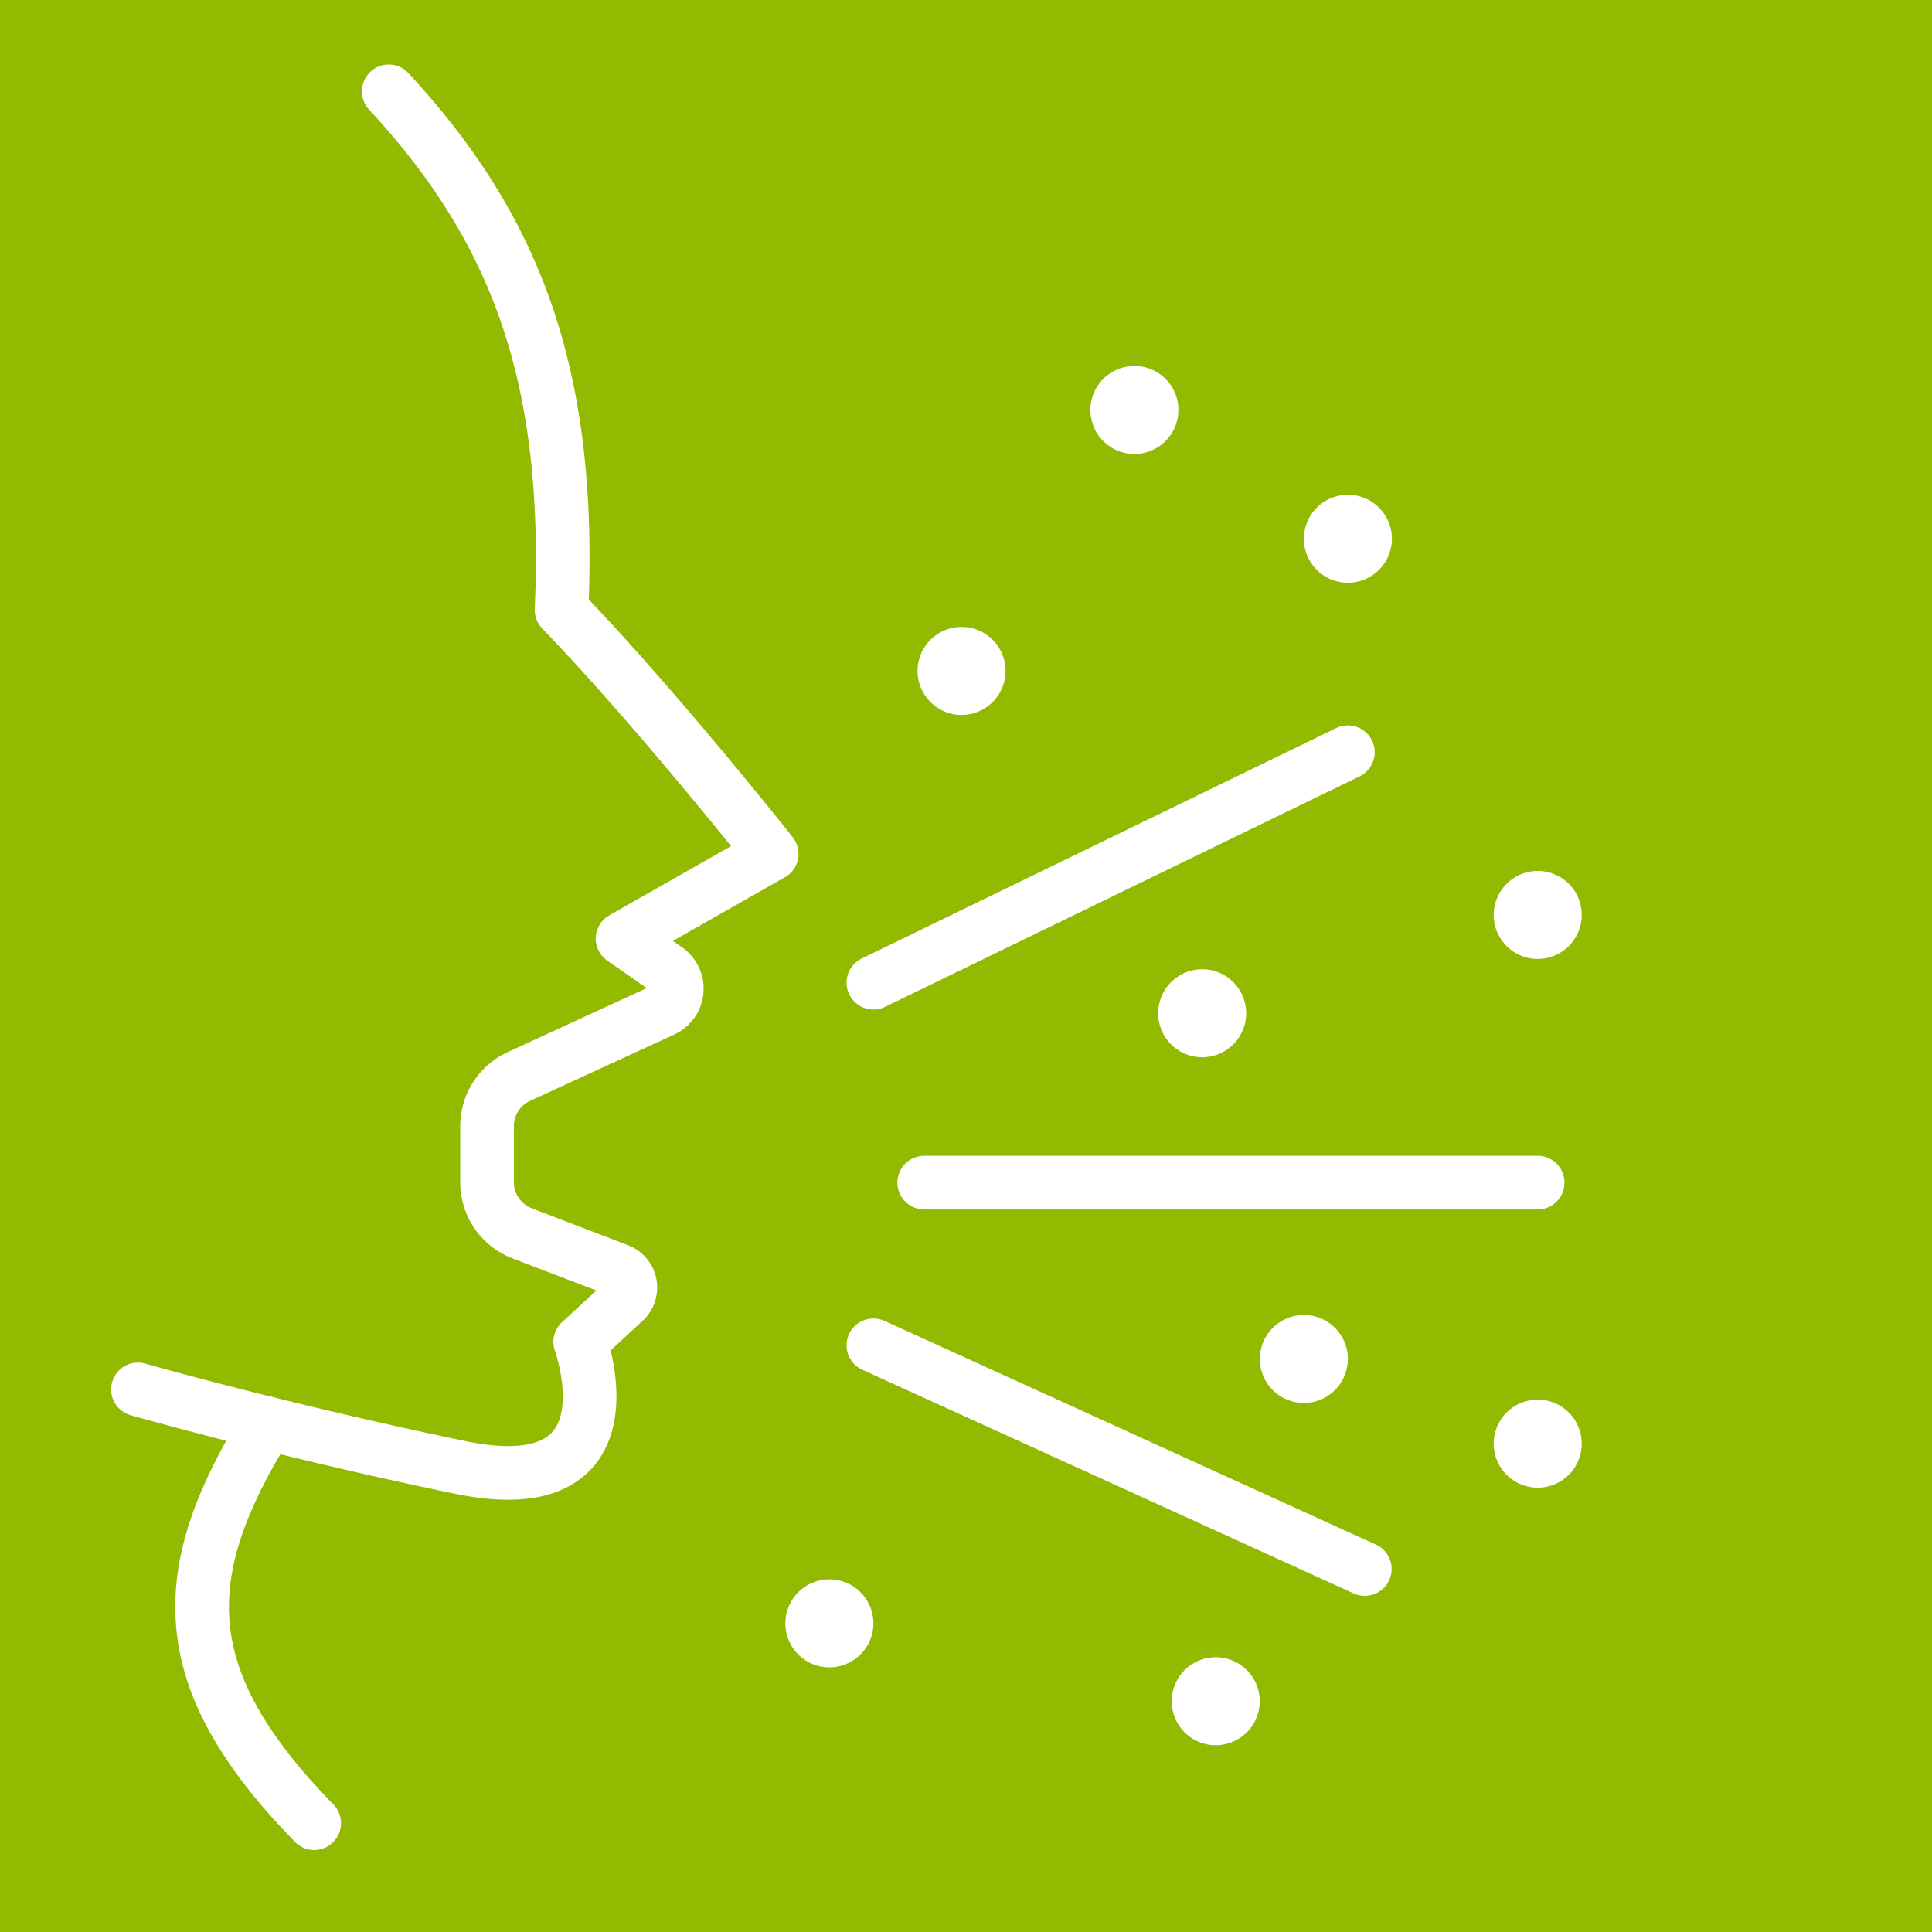 <svg xmlns="http://www.w3.org/2000/svg" xmlns:xlink="http://www.w3.org/1999/xlink" width="180" height="180" viewBox="0 0 180 180">
  <defs>
    <clipPath id="clip-path">
      <rect id="長方形_192" data-name="長方形 192" width="137.507" height="167.343" fill="#fff"/>
    </clipPath>
  </defs>
  <g id="グループ_176" data-name="グループ 176" transform="translate(-627 -6127)">
    <rect id="長方形_114" data-name="長方形 114" width="180" height="180" transform="translate(627 6127)" fill="#91ba00"/>
    <g id="グループ_175" data-name="グループ 175" transform="translate(636.857 6132.515)">
      <g id="グループ_174" data-name="グループ 174" clip-path="url(#clip-path)">
        <path id="パス_386" data-name="パス 386" d="M27.366,4c11.683,12.63,17.051,26.208,16.1,48.311,8.841,9.157,19.577,22.735,19.577,22.735L49.153,82.939l4.1,2.852a2.2,2.2,0,0,1-.337,3.811L39.493,95.781a5.1,5.1,0,0,0-2.97,4.637v5.217A5.1,5.1,0,0,0,39.8,110.4l8.966,3.434a1.726,1.726,0,0,1,.554,2.879l-4.116,3.8S50.732,135.67,34,132.2s-30-7.263-30-7.263" transform="translate(-1.004 -1.004)" fill="none" stroke="#fff" stroke-linecap="round" stroke-linejoin="round" stroke-width="5"/>
        <path id="パス_387" data-name="パス 387" d="M18.076,169.7c-8.6,13.879-8.916,23.667,4.346,37.245" transform="translate(-3.007 -42.598)" fill="none" stroke="#fff" stroke-linecap="round" stroke-linejoin="round" stroke-width="5"/>
        <line id="線_44" data-name="線 44" y1="21.471" x2="44.206" transform="translate(71.515 64.569)" fill="none" stroke="#fff" stroke-linecap="round" stroke-linejoin="round" stroke-width="5"/>
        <line id="線_45" data-name="線 45" x2="45.784" y2="20.84" transform="translate(71.515 119.826)" fill="none" stroke="#fff" stroke-linecap="round" stroke-linejoin="round" stroke-width="5"/>
        <line id="線_46" data-name="線 46" x2="57.152" transform="translate(76.251 104.669)" fill="none" stroke="#fff" stroke-linecap="round" stroke-linejoin="round" stroke-width="5"/>
        <path id="パス_388" data-name="パス 388" d="M130.674,42.253a4.1,4.1,0,1,0-4.105,4.105,4.105,4.105,0,0,0,4.105-4.105" transform="translate(-30.741 -9.576)" fill="#fff"/>
        <path id="パス_389" data-name="パス 389" d="M157.234,58.273a4.1,4.1,0,1,0-4.105,4.105,4.105,4.105,0,0,0,4.105-4.105" transform="translate(-37.408 -13.597)" fill="#fff"/>
        <path id="パス_390" data-name="パス 390" d="M109.174,74.715a4.1,4.1,0,1,0-4.105,4.105,4.105,4.105,0,0,0,4.105-4.105" transform="translate(-25.344 -17.725)" fill="#fff"/>
        <path id="パス_391" data-name="パス 391" d="M180.842,105.068a4.1,4.1,0,1,0-4.105,4.105,4.105,4.105,0,0,0,4.105-4.105" transform="translate(-43.334 -25.344)" fill="#fff"/>
        <path id="パス_392" data-name="パス 392" d="M139.106,117.294A4.1,4.1,0,1,0,135,121.4a4.105,4.105,0,0,0,4.105-4.105" transform="translate(-32.858 -28.413)" fill="#fff"/>
        <path id="パス_393" data-name="パス 393" d="M151.753,160.3a4.1,4.1,0,1,0-4.105,4.105,4.105,4.105,0,0,0,4.105-4.105" transform="translate(-36.032 -39.207)" fill="#fff"/>
        <path id="パス_394" data-name="パス 394" d="M180.842,170.835a4.1,4.1,0,1,0-4.105,4.105,4.105,4.105,0,0,0,4.105-4.105" transform="translate(-43.334 -41.853)" fill="#fff"/>
        <path id="パス_395" data-name="パス 395" d="M140.792,202.875a4.1,4.1,0,1,0-4.105,4.105,4.105,4.105,0,0,0,4.105-4.105" transform="translate(-33.281 -49.895)" fill="#fff"/>
        <path id="パス_396" data-name="パス 396" d="M92.732,193.188a4.1,4.1,0,1,0-4.105,4.105,4.105,4.105,0,0,0,4.105-4.105" transform="translate(-21.217 -47.464)" fill="#fff"/>
      </g>
    </g>
  </g>
</svg>
